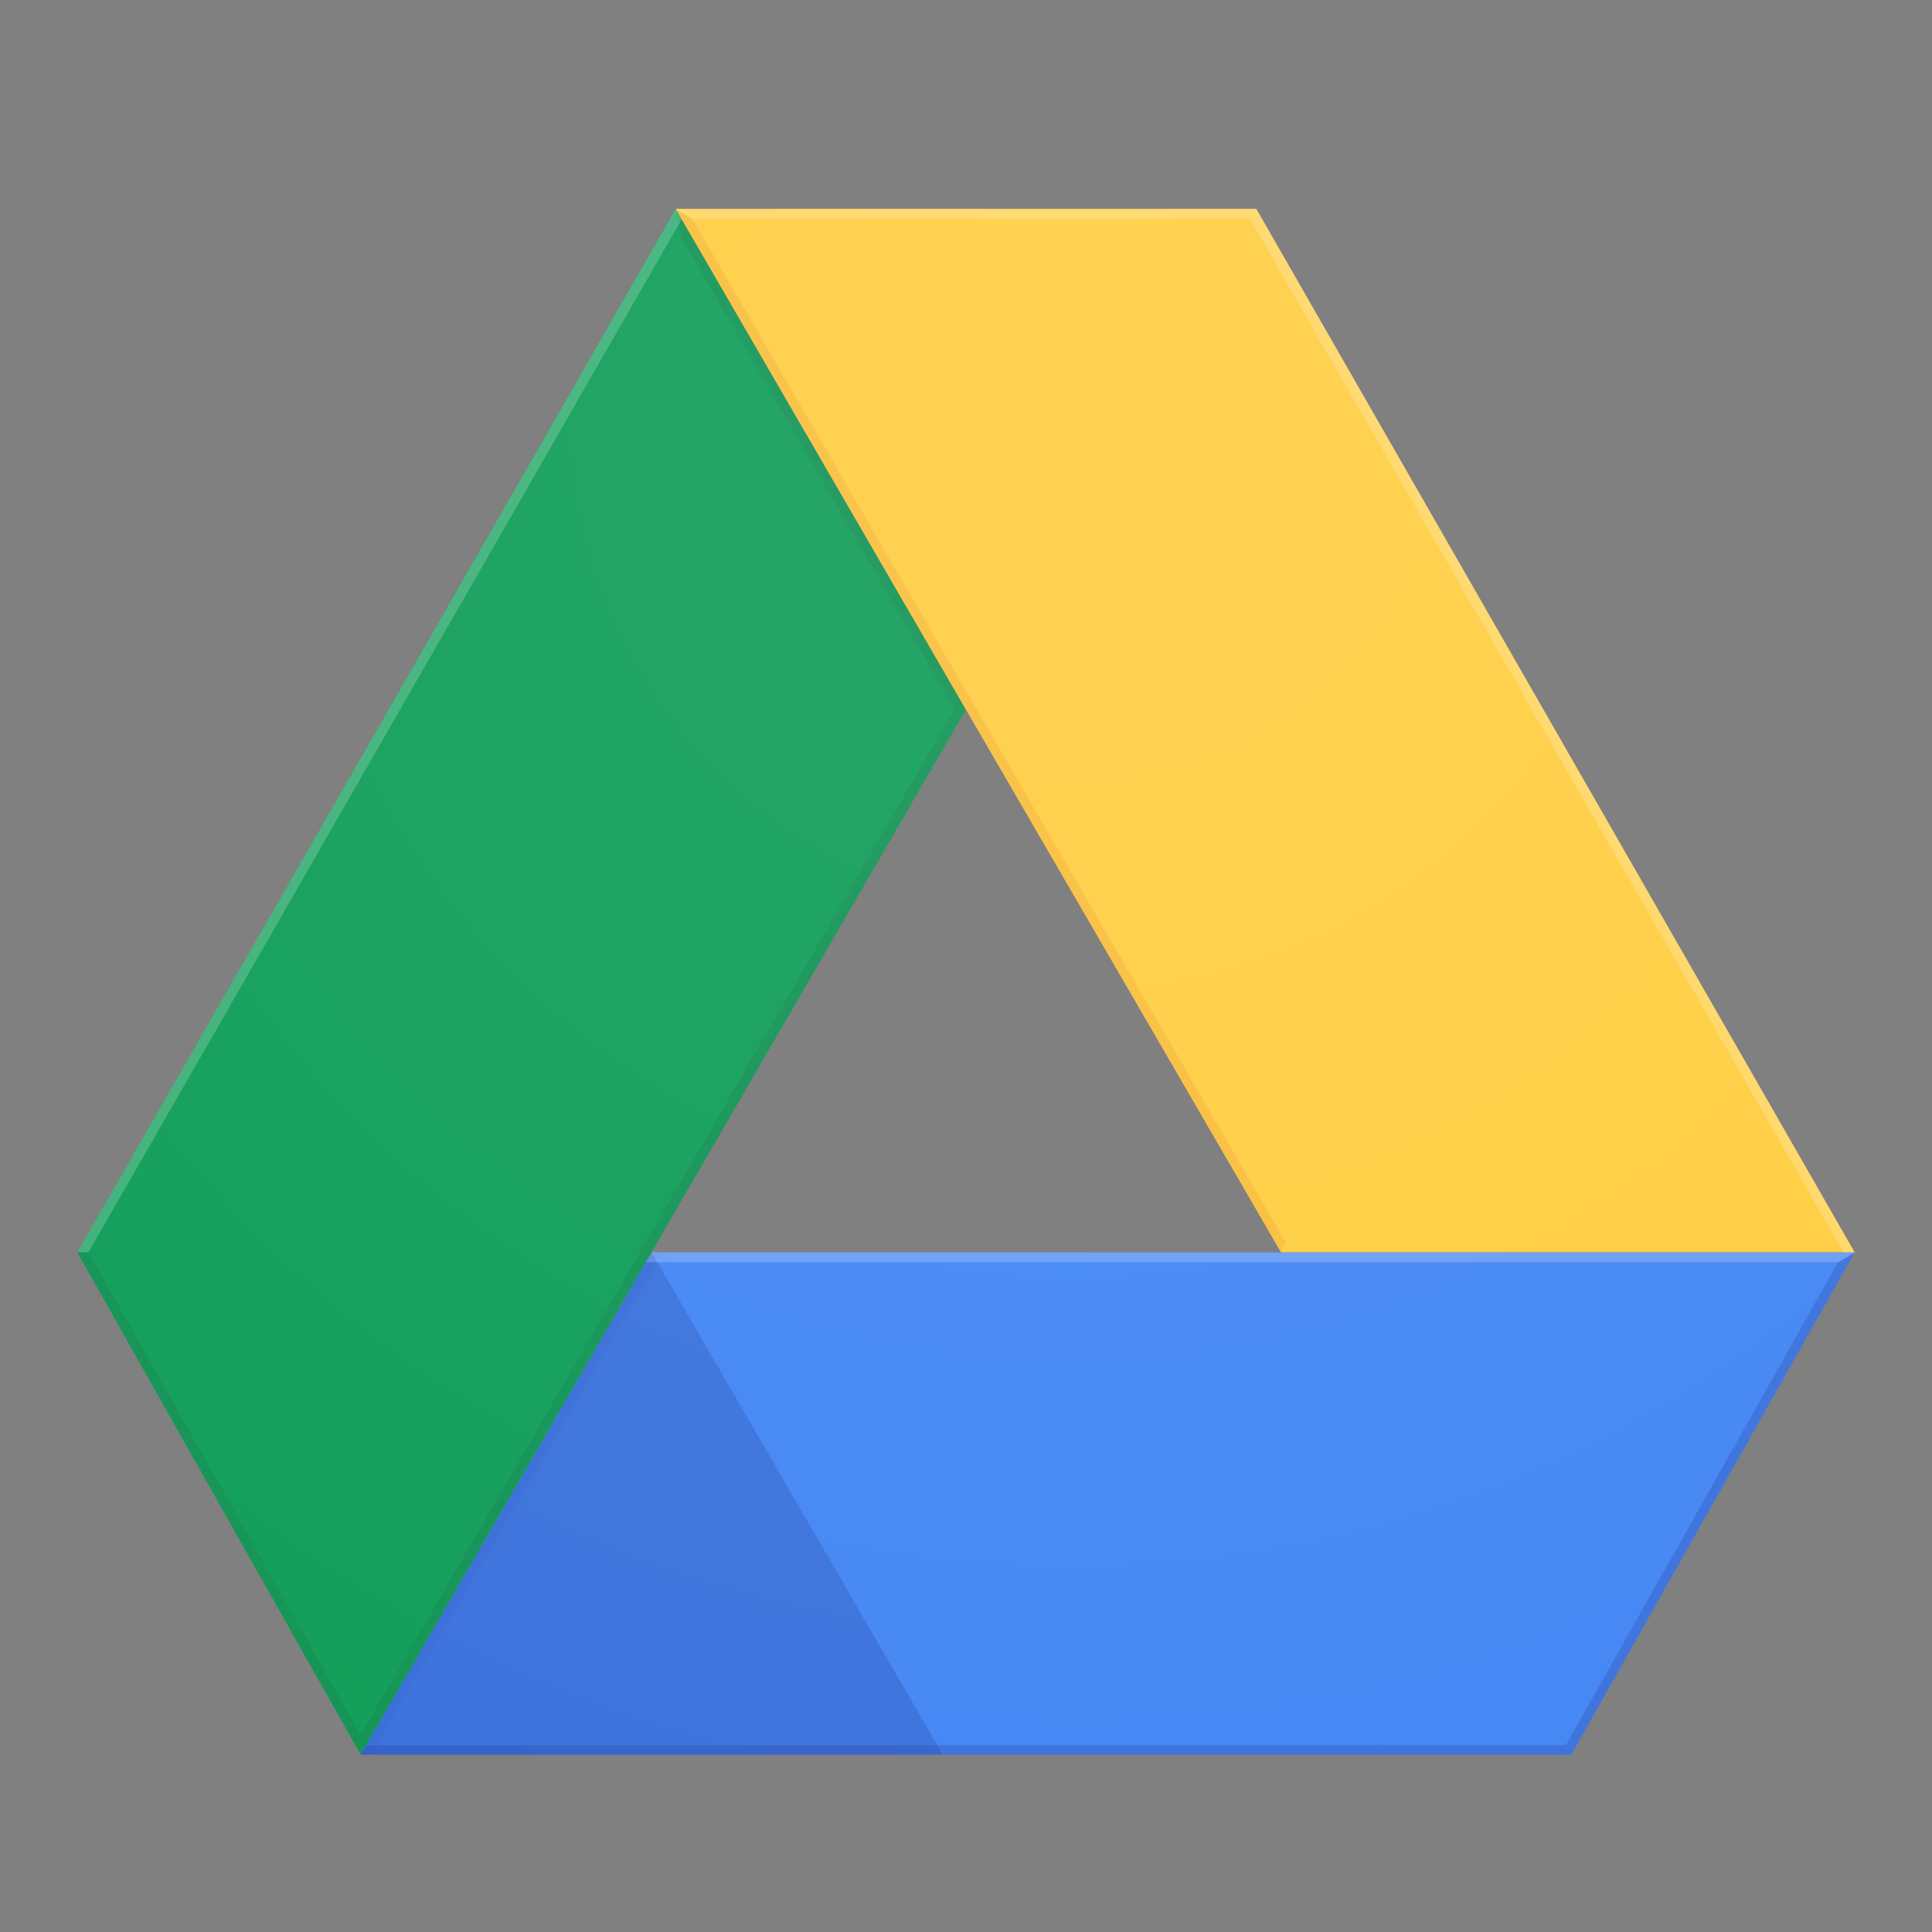 <svg id="Ebene_3" data-name="Ebene 3" xmlns="http://www.w3.org/2000/svg" xmlns:xlink="http://www.w3.org/1999/xlink" viewBox="0 0 150 150"><rect x="0" y="0" width="150" height="150" fill="#808080" stroke="none"/><defs><style>.cls-1{fill:none;}.cls-2{clip-path:url(#clip-path);}.cls-3{fill:#4285f4;}.cls-4{fill:url(#Unbenannter_Verlauf_3);}.cls-5{fill:#fff;}.cls-5,.cls-6{fill-opacity:0.2;}.cls-6,.cls-7{fill:#1a237e;}.cls-7{fill-opacity:0.05;}.cls-8{fill:#0f9d58;}.cls-9{fill:#263238;}.cls-11,.cls-9{fill-opacity:0.1;}.cls-10{fill:#ffcd40;}.cls-11{fill:#bf360c;}.cls-12{fill:url(#Unbenannter_Verlauf_2);}</style><clipPath id="clip-path"><path class="cls-1" d="M97.54,16.22H52.46L6,97.24l22,39h94l22-39Zm-46.95,81L75,55.1,99.46,97.24Z"/></clipPath><linearGradient id="Unbenannter_Verlauf_3" x1="6015.07" y1="3723.39" x2="6287.58" y2="3871.24" gradientTransform="translate(-712.47 -348.63) scale(0.13)" gradientUnits="userSpaceOnUse"><stop offset="0" stop-color="#1a237e" stop-opacity="0.2"/><stop offset="1" stop-color="#1a237e" stop-opacity="0.02"/></linearGradient><radialGradient id="Unbenannter_Verlauf_2" cx="6121.96" cy="2928.44" r="1099.52" gradientTransform="translate(-712.47 -348.63) scale(0.13)" gradientUnits="userSpaceOnUse"><stop offset="0" stop-color="#fff" stop-opacity="0.1"/><stop offset="1" stop-color="#fff" stop-opacity="0"/></radialGradient></defs><g class="cls-2"><path class="cls-3" d="M28,97.24v39h94l22-39Z"/><path class="cls-4" d="M50.59,97.24l22.61,39H28Z"/><path class="cls-5" d="M50.16,98h92.59l1.3-.77H50.59Z"/><path class="cls-6" d="M142.7,98l-21.12,37.49H28.42l-.44.77h94l22-39Z"/><path class="cls-7" d="M51,98l-.43-.77L28,136.22h.87Z"/></g><g class="cls-2"><path class="cls-8" d="M52.46,16.22,6,97.24l22,39L81,44.73Z"/><path class="cls-9" d="M52.46,16.22l.44,2.21L74.11,55.05,28,134.68,6.86,97.19H6l22,39L75,55.05Z"/><path class="cls-5" d="M6.86,97.24,52.94,17l-.48-.77L6,97.24Z"/></g><g class="cls-2"><path class="cls-10" d="M97.54,16.22H52.46l46.95,81H144Z"/><path class="cls-5" d="M97.54,16.22H52.46l1.3.77h43.3l46.08,80.25H144Z"/><path class="cls-11" d="M99.84,96.47,53.76,17l-1.3-.77,46.95,81Z"/></g><path class="cls-12" d="M97.54,16.22H52.46L6,97.24l22,39h94l22-39Zm-46.95,81L75,55.1,99.46,97.24Z"/></svg>